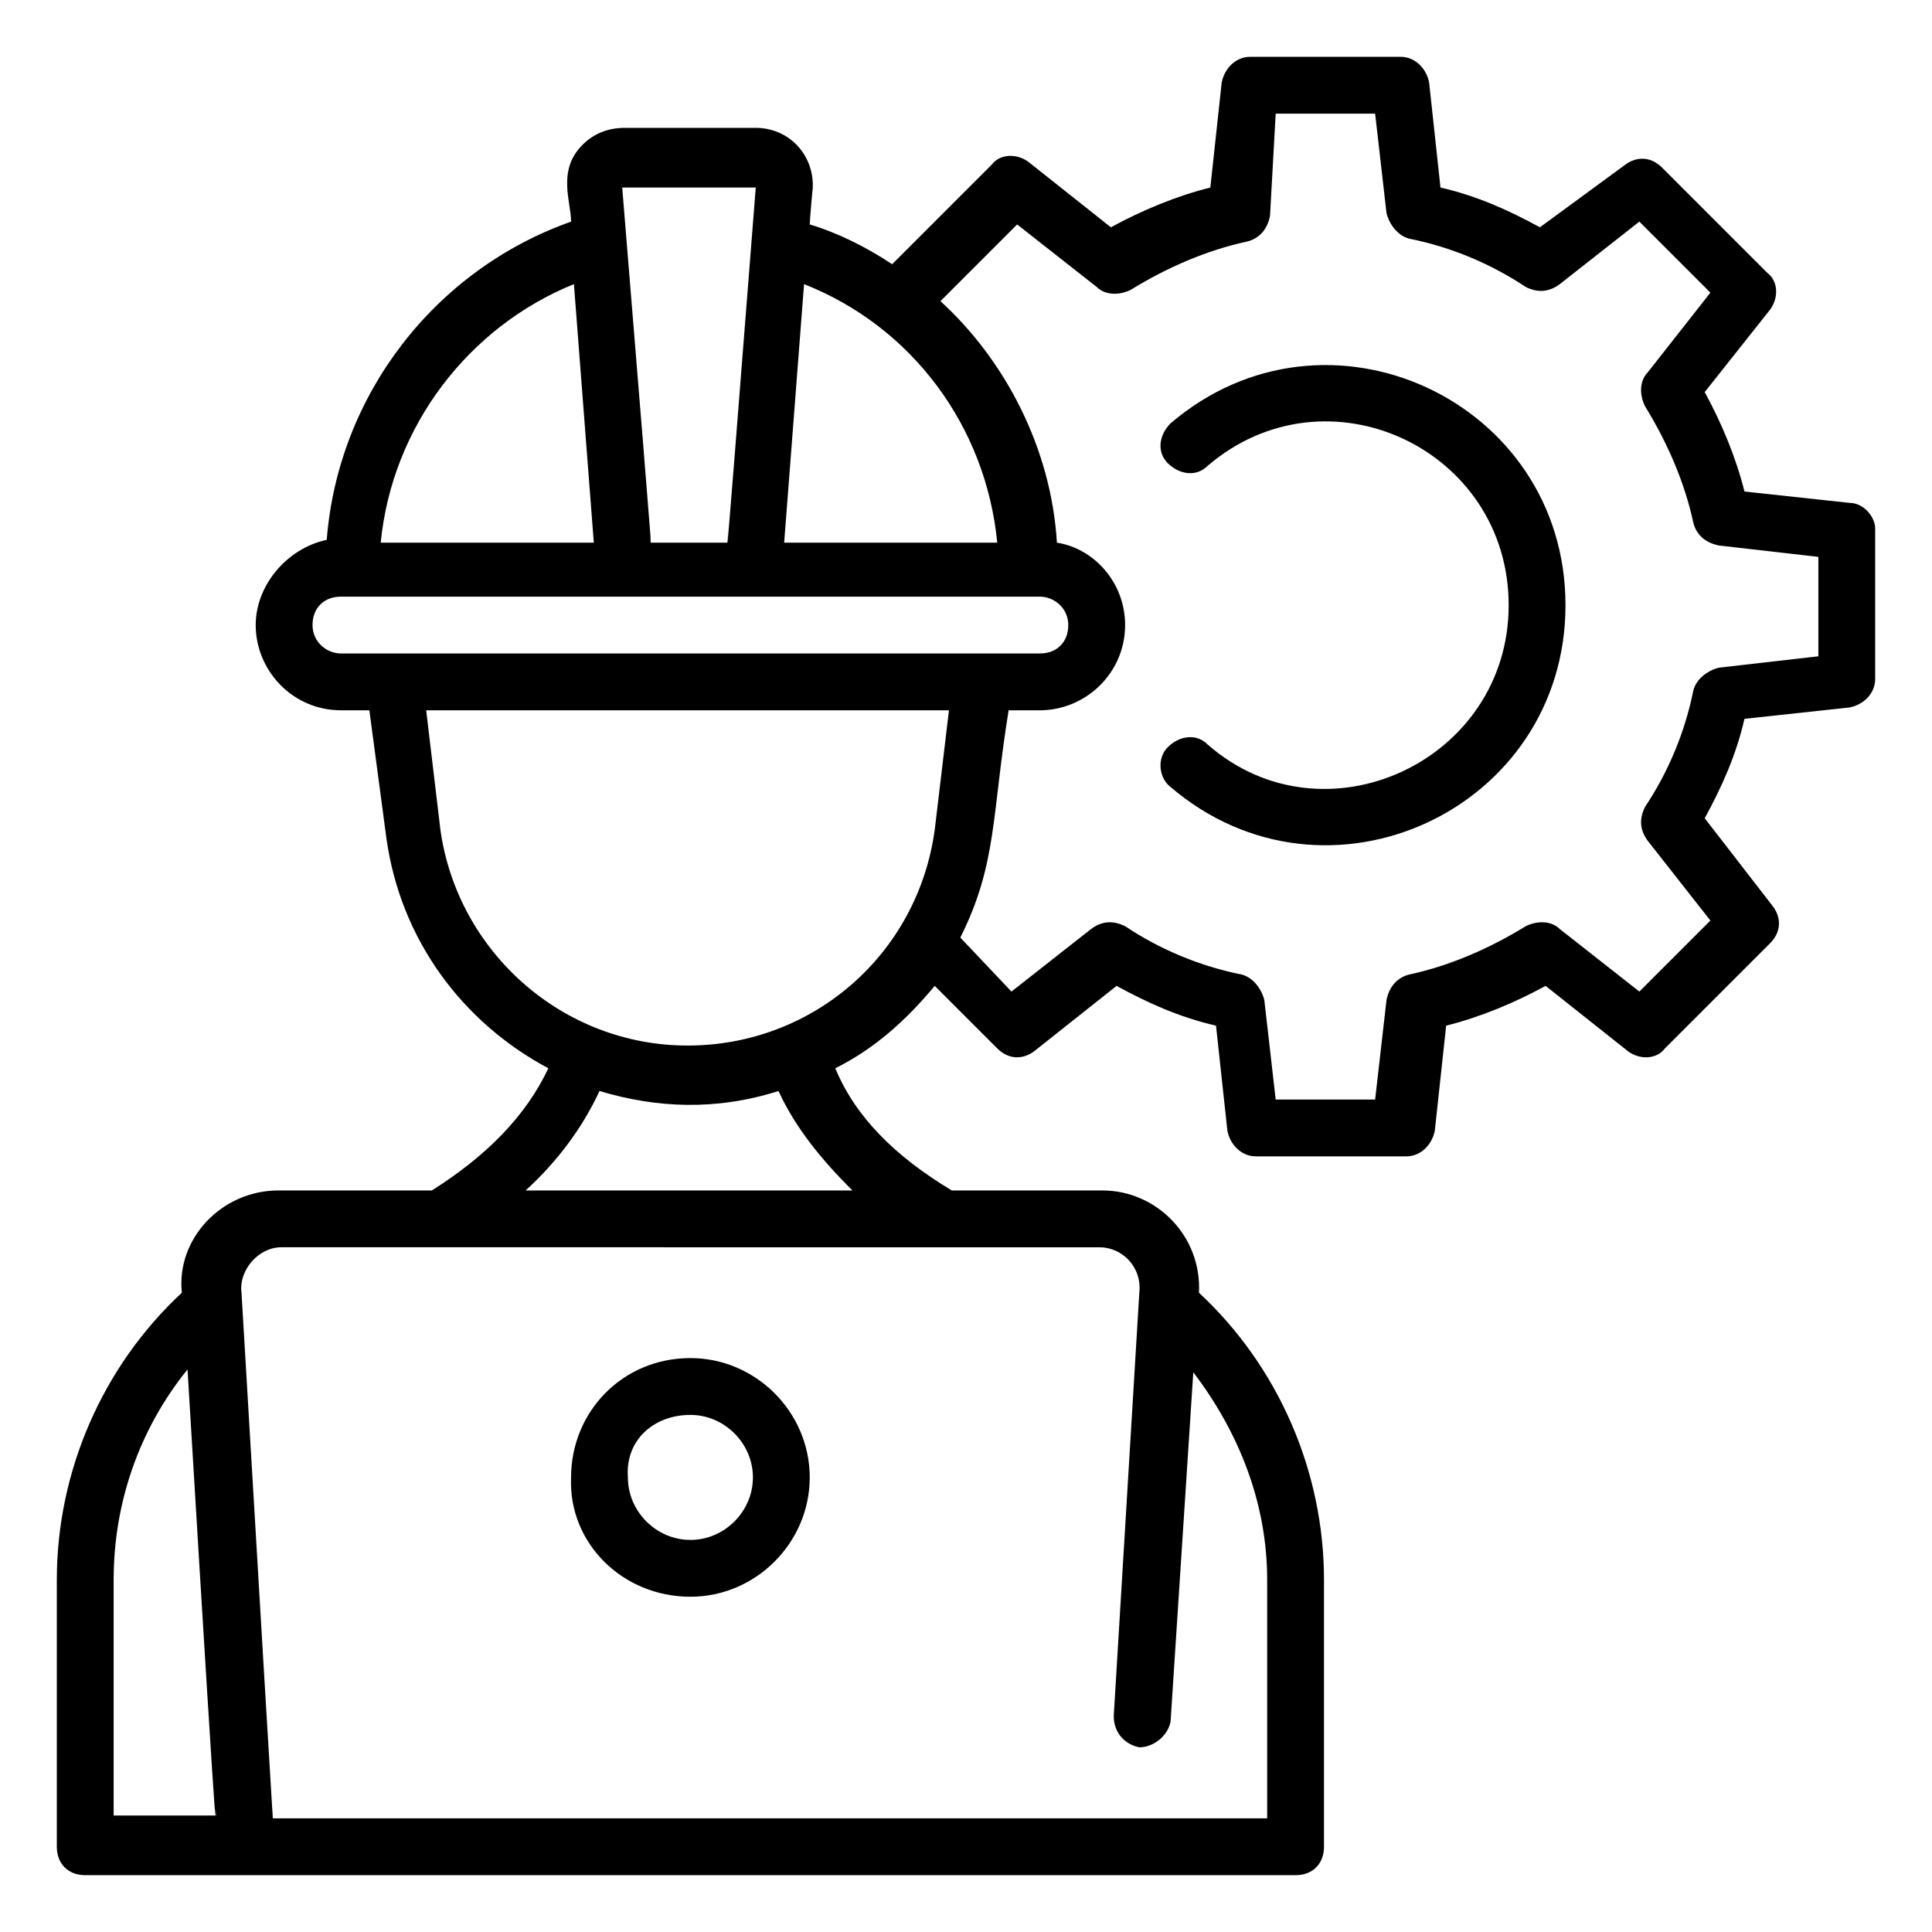 <svg id="Layer_1" enable-background="new 0 0 68 68" height="512" viewBox="0 0 68 68" width="512" xmlns="http://www.w3.org/2000/svg"><g id="_x33_1"><path d="m65.1 17.7-3.7-.4c-.3-1.2-.8-2.4-1.4-3.5l2.3-2.9c.3-.4.3-1-.1-1.3l-3.7-3.7c-.4-.4-.9-.4-1.3-.1l-3 2.2c-1.1-.6-2.2-1.1-3.5-1.4l-.4-3.7c-.1-.5-.5-.9-1-.9h-5.3c-.5 0-.9.4-1 .9l-.4 3.7c-1.2.3-2.4.8-3.5 1.4l-2.9-2.3c-.4-.3-1-.3-1.3.1l-3.5 3.5c-.9-.6-1.9-1.1-2.9-1.4 0-.1.1-1.3.1-1.2.1-1.2-.8-2.2-2-2.2h-4.6c-.6 0-1.1.2-1.5.6-.9.9-.4 2-.4 2.7-4.8 1.7-8.2 6.1-8.6 11.2-1.4.3-2.5 1.6-2.5 3 0 1.6 1.3 3 3 3h1l.6 4.5c.5 3.6 2.7 6.5 5.7 8.1-.8 1.7-2.2 3.1-4.1 4.3h-5.4c-2 0-3.6 1.7-3.4 3.6-2.8 2.6-4.4 6.3-4.4 10.1v9.4c0 .6.4 1 1 1h42.6c.6 0 1-.4 1-1v-9.4c0-3.8-1.6-7.5-4.4-10.1.1-2-1.5-3.6-3.4-3.6h-5.3c-2-1.2-3.4-2.6-4.1-4.3 1.4-.7 2.5-1.7 3.5-2.9l2.2 2.2c.4.4.9.4 1.3.1l2.9-2.3c1.1.6 2.2 1.1 3.5 1.4l.4 3.7c.1.5.5.9 1 .9h5.3c.5 0 .9-.4 1-.9l.4-3.7c1.2-.3 2.4-.8 3.5-1.4l2.9 2.3c.4.3 1 .3 1.3-.1l3.7-3.7c.4-.4.4-.9.1-1.3l-2.4-3.1c.6-1.1 1.1-2.2 1.4-3.5l3.7-.4c.5-.1.9-.5.9-1v-5.3c0-.4-.4-.9-.9-.9zm-36.8-7.7c3.8 1.5 6.4 5 6.8 9.1h-7.5zm-1.7-3.4c-1.5 19.2-.8 9.8-1 12.5h-2.7c-.1-1.3.4 4.6-1-12.5zm-6.4 3.4.7 9.1h-7.5c.4-4.1 3.1-7.6 6.8-9.1zm-8.2 13c-.5 0-1-.4-1-1s.4-1 1-1h24.6c.5 0 1 .4 1 1s-.4 1-1 1zm-8 41v-8.4c0-2.7.9-5.3 2.6-7.4 1.3 21.6.9 14.1 1 15.7h-3.6zm34.7-20.1c.8 0 1.5.7 1.4 1.6l-.9 14.9c0 .6.4 1 .9 1.1.5 0 1-.4 1.1-.9l.8-12.3c1.6 2.1 2.6 4.6 2.6 7.3v8.4c-48 0-31.4 0-35 0-.1-1.9.4 6.9-1.1-18.5-.1-.8.6-1.6 1.4-1.6zm-8.7-2h-11.5c1.1-1 2-2.2 2.6-3.5 2 .6 4.1.7 6.3 0 .6 1.3 1.5 2.4 2.6 3.5zm2.9-12.7c-.6 4.4-4.3 7.6-8.7 7.6s-8.1-3.3-8.7-7.6l-.5-4.2h18.4zm31.1-6.1-3.5.4c-.4.1-.8.4-.9.8-.3 1.5-.9 2.9-1.7 4.1-.2.4-.2.8.1 1.2l2.2 2.8-2.5 2.5-2.8-2.2c-.3-.3-.8-.3-1.2-.1-1.3.8-2.7 1.4-4.1 1.7-.4.1-.7.4-.8.9l-.4 3.5h-3.5l-.4-3.5c-.1-.4-.4-.8-.8-.9-1.5-.3-2.9-.9-4.1-1.7-.4-.2-.8-.2-1.2.1l-2.8 2.2-1.8-1.9c1.3-2.6 1.1-4.3 1.7-8h1.1c1.6 0 3-1.3 3-3 0-1.5-1.1-2.7-2.4-2.9-.2-3.3-1.8-6.4-4.1-8.5l2.7-2.7 2.8 2.2c.3.3.8.3 1.2.1 1.3-.8 2.7-1.4 4.1-1.7.4-.1.7-.4.8-.9l.2-3.6h3.5l.4 3.5c.1.4.4.8.8.9 1.5.3 2.9.9 4.1 1.7.4.2.8.2 1.2-.1l2.8-2.2 2.5 2.5-2.2 2.8c-.3.3-.3.8-.1 1.2.8 1.3 1.4 2.7 1.7 4.1.1.4.4.7.9.8l3.5.4z"/><path d="m41.2 14.9c-.4.4-.5 1-.1 1.4s1 .5 1.4.1c4.2-3.6 10.6-.6 10.6 4.9s-6.5 8.5-10.6 4.9c-.4-.4-1-.3-1.4.1s-.3 1.1.1 1.4c5.5 4.7 13.9.8 13.9-6.4s-8.4-11.1-13.9-6.4z"/><path d="m24.3 56.2c2.3 0 4.2-1.9 4.2-4.2s-1.9-4.2-4.2-4.2c-2.4 0-4.2 1.9-4.2 4.2-.1 2.3 1.8 4.2 4.2 4.2zm0-6.4c1.2 0 2.2 1 2.2 2.2s-1 2.2-2.2 2.2-2.2-1-2.2-2.2c-.1-1.3.9-2.2 2.2-2.2z"/></g></svg>
